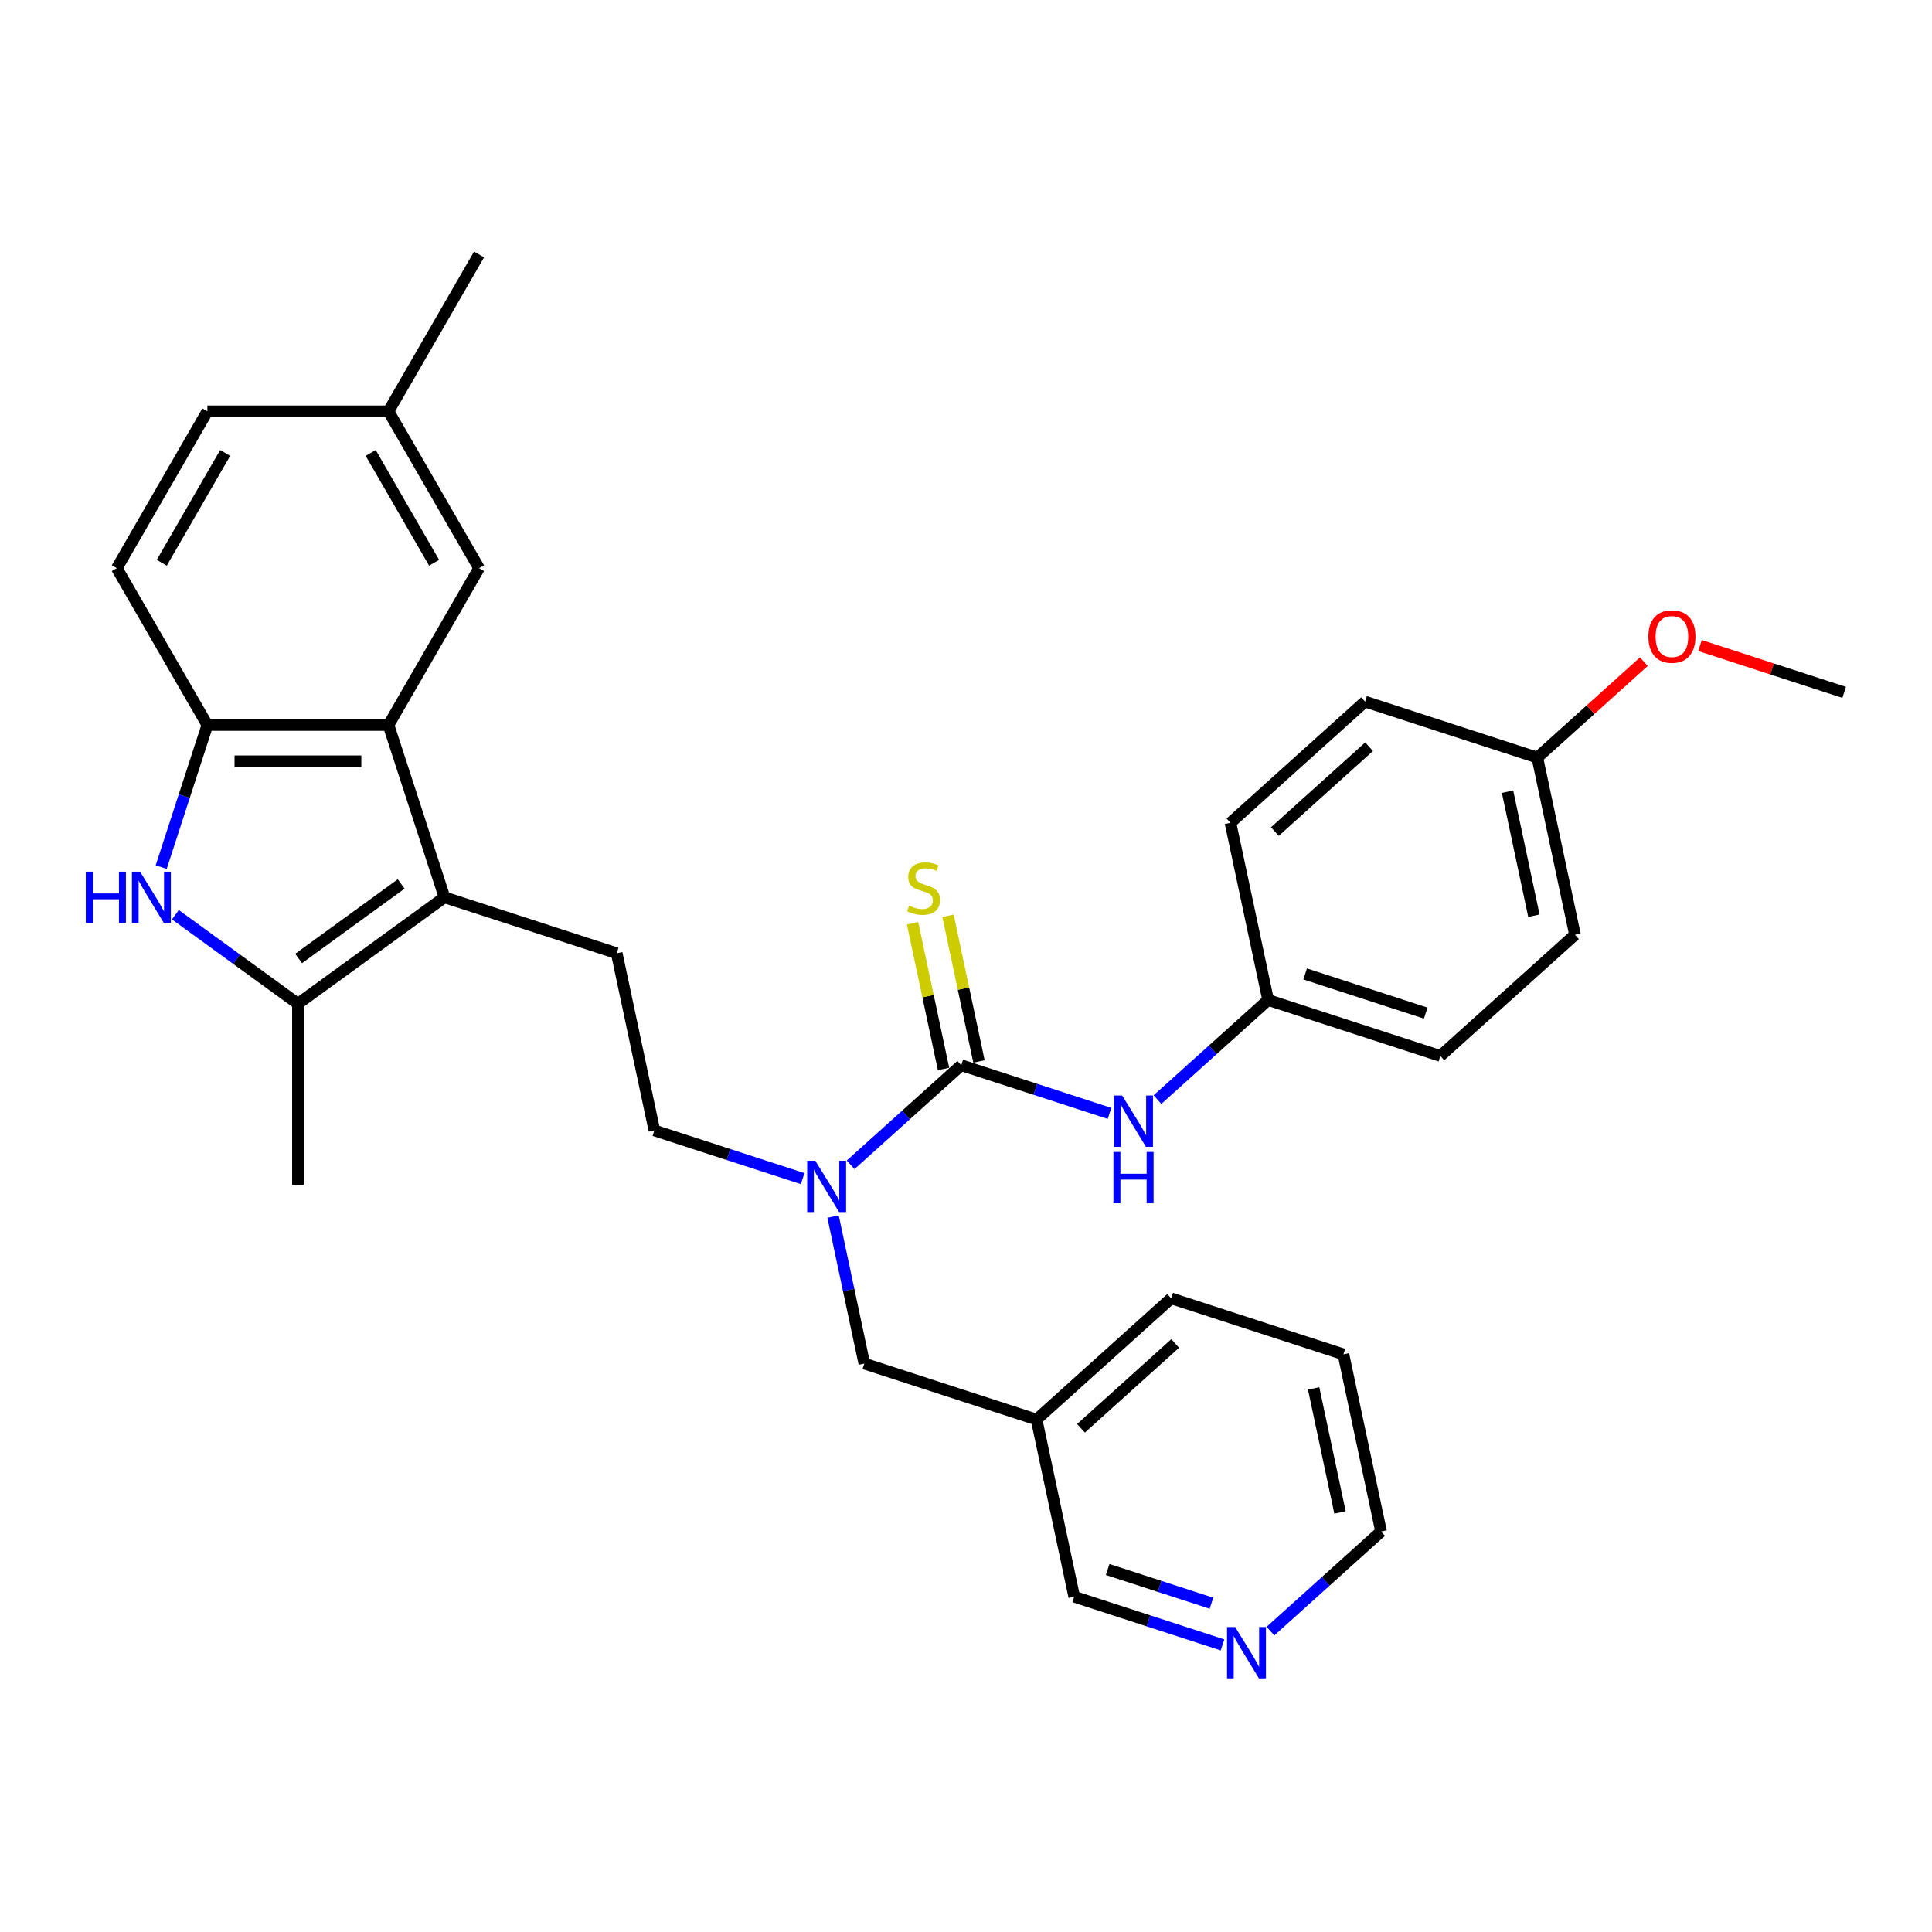 <?xml version='1.0' encoding='iso-8859-1'?>
<svg version='1.1' baseProfile='full'
              xmlns='http://www.w3.org/2000/svg'
                      xmlns:rdkit='http://www.rdkit.org/xml'
                      xmlns:xlink='http://www.w3.org/1999/xlink'
                  xml:space='preserve'
width='1000px' height='1000px' viewBox='0 0 1000 1000'>
<!-- END OF HEADER -->
<rect style='opacity:1.0;fill:#FFFFFF;stroke:none' width='1000' height='1000' x='0' y='0'> </rect>
<path class='bond-1' d='M 230.054,464.44 L 154.209,519.545' style='fill:none;fill-rule:evenodd;stroke:#000000;stroke-width:6px;stroke-linecap:butt;stroke-linejoin:miter;stroke-opacity:1' />
<path class='bond-1' d='M 207.656,457.537 L 154.564,496.11' style='fill:none;fill-rule:evenodd;stroke:#000000;stroke-width:6px;stroke-linecap:butt;stroke-linejoin:miter;stroke-opacity:1' />
<path class='bond-3' d='M 230.054,464.44 L 201.084,375.278' style='fill:none;fill-rule:evenodd;stroke:#000000;stroke-width:6px;stroke-linecap:butt;stroke-linejoin:miter;stroke-opacity:1' />
<path class='bond-7' d='M 230.054,464.44 L 319.216,493.411' style='fill:none;fill-rule:evenodd;stroke:#000000;stroke-width:6px;stroke-linecap:butt;stroke-linejoin:miter;stroke-opacity:1' />
<path class='bond-0' d='M 90.775,473.458 L 122.492,496.502' style='fill:none;fill-rule:evenodd;stroke:#0000FF;stroke-width:6px;stroke-linecap:butt;stroke-linejoin:miter;stroke-opacity:1' />
<path class='bond-0' d='M 122.492,496.502 L 154.209,519.545' style='fill:none;fill-rule:evenodd;stroke:#000000;stroke-width:6px;stroke-linecap:butt;stroke-linejoin:miter;stroke-opacity:1' />
<path class='bond-31' d='M 83.438,448.821 L 95.385,412.05' style='fill:none;fill-rule:evenodd;stroke:#0000FF;stroke-width:6px;stroke-linecap:butt;stroke-linejoin:miter;stroke-opacity:1' />
<path class='bond-31' d='M 95.385,412.05 L 107.333,375.278' style='fill:none;fill-rule:evenodd;stroke:#000000;stroke-width:6px;stroke-linecap:butt;stroke-linejoin:miter;stroke-opacity:1' />
<path class='bond-19' d='M 154.209,519.545 L 154.209,613.296' style='fill:none;fill-rule:evenodd;stroke:#000000;stroke-width:6px;stroke-linecap:butt;stroke-linejoin:miter;stroke-opacity:1' />
<path class='bond-2' d='M 497.54,551.352 L 468.912,577.129' style='fill:none;fill-rule:evenodd;stroke:#000000;stroke-width:6px;stroke-linecap:butt;stroke-linejoin:miter;stroke-opacity:1' />
<path class='bond-2' d='M 468.912,577.129 L 440.283,602.907' style='fill:none;fill-rule:evenodd;stroke:#0000FF;stroke-width:6px;stroke-linecap:butt;stroke-linejoin:miter;stroke-opacity:1' />
<path class='bond-6' d='M 497.54,551.352 L 535.915,563.82' style='fill:none;fill-rule:evenodd;stroke:#000000;stroke-width:6px;stroke-linecap:butt;stroke-linejoin:miter;stroke-opacity:1' />
<path class='bond-6' d='M 535.915,563.82 L 574.29,576.289' style='fill:none;fill-rule:evenodd;stroke:#0000FF;stroke-width:6px;stroke-linecap:butt;stroke-linejoin:miter;stroke-opacity:1' />
<path class='bond-8' d='M 506.711,549.402 L 498.696,511.698' style='fill:none;fill-rule:evenodd;stroke:#000000;stroke-width:6px;stroke-linecap:butt;stroke-linejoin:miter;stroke-opacity:1' />
<path class='bond-8' d='M 498.696,511.698 L 490.682,473.994' style='fill:none;fill-rule:evenodd;stroke:#CCCC00;stroke-width:6px;stroke-linecap:butt;stroke-linejoin:miter;stroke-opacity:1' />
<path class='bond-8' d='M 488.37,553.301 L 480.356,515.597' style='fill:none;fill-rule:evenodd;stroke:#000000;stroke-width:6px;stroke-linecap:butt;stroke-linejoin:miter;stroke-opacity:1' />
<path class='bond-8' d='M 480.356,515.597 L 472.342,477.893' style='fill:none;fill-rule:evenodd;stroke:#CCCC00;stroke-width:6px;stroke-linecap:butt;stroke-linejoin:miter;stroke-opacity:1' />
<path class='bond-4' d='M 201.084,375.278 L 107.333,375.278' style='fill:none;fill-rule:evenodd;stroke:#000000;stroke-width:6px;stroke-linecap:butt;stroke-linejoin:miter;stroke-opacity:1' />
<path class='bond-4' d='M 187.021,394.028 L 121.396,394.028' style='fill:none;fill-rule:evenodd;stroke:#000000;stroke-width:6px;stroke-linecap:butt;stroke-linejoin:miter;stroke-opacity:1' />
<path class='bond-9' d='M 201.084,375.278 L 247.959,294.088' style='fill:none;fill-rule:evenodd;stroke:#000000;stroke-width:6px;stroke-linecap:butt;stroke-linejoin:miter;stroke-opacity:1' />
<path class='bond-12' d='M 107.333,375.278 L 60.458,294.088' style='fill:none;fill-rule:evenodd;stroke:#000000;stroke-width:6px;stroke-linecap:butt;stroke-linejoin:miter;stroke-opacity:1' />
<path class='bond-5' d='M 415.458,610.05 L 377.083,597.581' style='fill:none;fill-rule:evenodd;stroke:#0000FF;stroke-width:6px;stroke-linecap:butt;stroke-linejoin:miter;stroke-opacity:1' />
<path class='bond-5' d='M 377.083,597.581 L 338.708,585.112' style='fill:none;fill-rule:evenodd;stroke:#000000;stroke-width:6px;stroke-linecap:butt;stroke-linejoin:miter;stroke-opacity:1' />
<path class='bond-10' d='M 431.19,629.702 L 439.276,667.743' style='fill:none;fill-rule:evenodd;stroke:#0000FF;stroke-width:6px;stroke-linecap:butt;stroke-linejoin:miter;stroke-opacity:1' />
<path class='bond-10' d='M 439.276,667.743 L 447.362,705.785' style='fill:none;fill-rule:evenodd;stroke:#000000;stroke-width:6px;stroke-linecap:butt;stroke-linejoin:miter;stroke-opacity:1' />
<path class='bond-15' d='M 599.115,569.146 L 627.744,543.368' style='fill:none;fill-rule:evenodd;stroke:#0000FF;stroke-width:6px;stroke-linecap:butt;stroke-linejoin:miter;stroke-opacity:1' />
<path class='bond-15' d='M 627.744,543.368 L 656.373,517.591' style='fill:none;fill-rule:evenodd;stroke:#000000;stroke-width:6px;stroke-linecap:butt;stroke-linejoin:miter;stroke-opacity:1' />
<path class='bond-11' d='M 319.216,493.411 L 338.708,585.112' style='fill:none;fill-rule:evenodd;stroke:#000000;stroke-width:6px;stroke-linecap:butt;stroke-linejoin:miter;stroke-opacity:1' />
<path class='bond-16' d='M 247.959,294.088 L 201.084,212.897' style='fill:none;fill-rule:evenodd;stroke:#000000;stroke-width:6px;stroke-linecap:butt;stroke-linejoin:miter;stroke-opacity:1' />
<path class='bond-16' d='M 224.69,291.284 L 191.877,234.451' style='fill:none;fill-rule:evenodd;stroke:#000000;stroke-width:6px;stroke-linecap:butt;stroke-linejoin:miter;stroke-opacity:1' />
<path class='bond-14' d='M 447.362,705.785 L 536.524,734.755' style='fill:none;fill-rule:evenodd;stroke:#000000;stroke-width:6px;stroke-linecap:butt;stroke-linejoin:miter;stroke-opacity:1' />
<path class='bond-32' d='M 60.458,294.088 L 107.333,212.897' style='fill:none;fill-rule:evenodd;stroke:#000000;stroke-width:6px;stroke-linecap:butt;stroke-linejoin:miter;stroke-opacity:1' />
<path class='bond-32' d='M 83.727,291.284 L 116.54,234.451' style='fill:none;fill-rule:evenodd;stroke:#000000;stroke-width:6px;stroke-linecap:butt;stroke-linejoin:miter;stroke-opacity:1' />
<path class='bond-13' d='M 632.765,851.395 L 594.391,838.926' style='fill:none;fill-rule:evenodd;stroke:#0000FF;stroke-width:6px;stroke-linecap:butt;stroke-linejoin:miter;stroke-opacity:1' />
<path class='bond-13' d='M 594.391,838.926 L 556.016,826.457' style='fill:none;fill-rule:evenodd;stroke:#000000;stroke-width:6px;stroke-linecap:butt;stroke-linejoin:miter;stroke-opacity:1' />
<path class='bond-13' d='M 627.047,829.822 L 600.185,821.093' style='fill:none;fill-rule:evenodd;stroke:#0000FF;stroke-width:6px;stroke-linecap:butt;stroke-linejoin:miter;stroke-opacity:1' />
<path class='bond-13' d='M 600.185,821.093 L 573.323,812.365' style='fill:none;fill-rule:evenodd;stroke:#000000;stroke-width:6px;stroke-linecap:butt;stroke-linejoin:miter;stroke-opacity:1' />
<path class='bond-33' d='M 657.591,844.251 L 686.219,818.474' style='fill:none;fill-rule:evenodd;stroke:#0000FF;stroke-width:6px;stroke-linecap:butt;stroke-linejoin:miter;stroke-opacity:1' />
<path class='bond-33' d='M 686.219,818.474 L 714.848,792.696' style='fill:none;fill-rule:evenodd;stroke:#000000;stroke-width:6px;stroke-linecap:butt;stroke-linejoin:miter;stroke-opacity:1' />
<path class='bond-24' d='M 536.524,734.755 L 556.016,826.457' style='fill:none;fill-rule:evenodd;stroke:#000000;stroke-width:6px;stroke-linecap:butt;stroke-linejoin:miter;stroke-opacity:1' />
<path class='bond-27' d='M 536.524,734.755 L 606.194,672.024' style='fill:none;fill-rule:evenodd;stroke:#000000;stroke-width:6px;stroke-linecap:butt;stroke-linejoin:miter;stroke-opacity:1' />
<path class='bond-27' d='M 559.521,739.28 L 608.29,695.368' style='fill:none;fill-rule:evenodd;stroke:#000000;stroke-width:6px;stroke-linecap:butt;stroke-linejoin:miter;stroke-opacity:1' />
<path class='bond-20' d='M 656.373,517.591 L 636.881,425.889' style='fill:none;fill-rule:evenodd;stroke:#000000;stroke-width:6px;stroke-linecap:butt;stroke-linejoin:miter;stroke-opacity:1' />
<path class='bond-21' d='M 656.373,517.591 L 745.535,546.561' style='fill:none;fill-rule:evenodd;stroke:#000000;stroke-width:6px;stroke-linecap:butt;stroke-linejoin:miter;stroke-opacity:1' />
<path class='bond-21' d='M 675.541,504.104 L 737.955,524.383' style='fill:none;fill-rule:evenodd;stroke:#000000;stroke-width:6px;stroke-linecap:butt;stroke-linejoin:miter;stroke-opacity:1' />
<path class='bond-18' d='M 201.084,212.897 L 107.333,212.897' style='fill:none;fill-rule:evenodd;stroke:#000000;stroke-width:6px;stroke-linecap:butt;stroke-linejoin:miter;stroke-opacity:1' />
<path class='bond-28' d='M 201.084,212.897 L 247.959,131.707' style='fill:none;fill-rule:evenodd;stroke:#000000;stroke-width:6px;stroke-linecap:butt;stroke-linejoin:miter;stroke-opacity:1' />
<path class='bond-17' d='M 795.713,392.128 L 815.205,483.83' style='fill:none;fill-rule:evenodd;stroke:#000000;stroke-width:6px;stroke-linecap:butt;stroke-linejoin:miter;stroke-opacity:1' />
<path class='bond-17' d='M 780.297,409.782 L 793.941,473.973' style='fill:none;fill-rule:evenodd;stroke:#000000;stroke-width:6px;stroke-linecap:butt;stroke-linejoin:miter;stroke-opacity:1' />
<path class='bond-25' d='M 795.713,392.128 L 823.283,367.304' style='fill:none;fill-rule:evenodd;stroke:#000000;stroke-width:6px;stroke-linecap:butt;stroke-linejoin:miter;stroke-opacity:1' />
<path class='bond-25' d='M 823.283,367.304 L 850.852,342.481' style='fill:none;fill-rule:evenodd;stroke:#FF0000;stroke-width:6px;stroke-linecap:butt;stroke-linejoin:miter;stroke-opacity:1' />
<path class='bond-34' d='M 795.713,392.128 L 706.551,363.158' style='fill:none;fill-rule:evenodd;stroke:#000000;stroke-width:6px;stroke-linecap:butt;stroke-linejoin:miter;stroke-opacity:1' />
<path class='bond-23' d='M 636.881,425.889 L 706.551,363.158' style='fill:none;fill-rule:evenodd;stroke:#000000;stroke-width:6px;stroke-linecap:butt;stroke-linejoin:miter;stroke-opacity:1' />
<path class='bond-23' d='M 659.878,430.413 L 708.647,386.501' style='fill:none;fill-rule:evenodd;stroke:#000000;stroke-width:6px;stroke-linecap:butt;stroke-linejoin:miter;stroke-opacity:1' />
<path class='bond-22' d='M 745.535,546.561 L 815.205,483.83' style='fill:none;fill-rule:evenodd;stroke:#000000;stroke-width:6px;stroke-linecap:butt;stroke-linejoin:miter;stroke-opacity:1' />
<path class='bond-29' d='M 879.915,334.118 L 917.23,346.243' style='fill:none;fill-rule:evenodd;stroke:#FF0000;stroke-width:6px;stroke-linecap:butt;stroke-linejoin:miter;stroke-opacity:1' />
<path class='bond-29' d='M 917.23,346.243 L 954.545,358.367' style='fill:none;fill-rule:evenodd;stroke:#000000;stroke-width:6px;stroke-linecap:butt;stroke-linejoin:miter;stroke-opacity:1' />
<path class='bond-26' d='M 714.848,792.696 L 695.356,700.994' style='fill:none;fill-rule:evenodd;stroke:#000000;stroke-width:6px;stroke-linecap:butt;stroke-linejoin:miter;stroke-opacity:1' />
<path class='bond-26' d='M 693.584,782.839 L 679.94,718.648' style='fill:none;fill-rule:evenodd;stroke:#000000;stroke-width:6px;stroke-linecap:butt;stroke-linejoin:miter;stroke-opacity:1' />
<path class='bond-30' d='M 606.194,672.024 L 695.356,700.994' style='fill:none;fill-rule:evenodd;stroke:#000000;stroke-width:6px;stroke-linecap:butt;stroke-linejoin:miter;stroke-opacity:1' />
<path  class='atom-1' d='M 44.406 451.165
L 48.006 451.165
L 48.006 462.453
L 61.581 462.453
L 61.581 451.165
L 65.181 451.165
L 65.181 477.715
L 61.581 477.715
L 61.581 465.453
L 48.006 465.453
L 48.006 477.715
L 44.406 477.715
L 44.406 451.165
' fill='#0000FF'/>
<path  class='atom-1' d='M 72.494 451.165
L 81.194 465.228
Q 82.057 466.615, 83.444 469.128
Q 84.832 471.64, 84.907 471.79
L 84.907 451.165
L 88.432 451.165
L 88.432 477.715
L 84.794 477.715
L 75.457 462.34
Q 74.369 460.54, 73.207 458.478
Q 72.082 456.415, 71.744 455.778
L 71.744 477.715
L 68.294 477.715
L 68.294 451.165
L 72.494 451.165
' fill='#0000FF'/>
<path  class='atom-6' d='M 422.001 600.808
L 430.702 614.87
Q 431.564 616.258, 432.952 618.77
Q 434.339 621.283, 434.414 621.433
L 434.414 600.808
L 437.939 600.808
L 437.939 627.358
L 434.302 627.358
L 424.964 611.983
Q 423.877 610.183, 422.714 608.12
Q 421.589 606.058, 421.251 605.42
L 421.251 627.358
L 417.801 627.358
L 417.801 600.808
L 422.001 600.808
' fill='#0000FF'/>
<path  class='atom-7' d='M 580.834 567.047
L 589.534 581.11
Q 590.396 582.497, 591.784 585.01
Q 593.171 587.522, 593.246 587.672
L 593.246 567.047
L 596.771 567.047
L 596.771 593.597
L 593.134 593.597
L 583.796 578.222
Q 582.709 576.422, 581.546 574.36
Q 580.421 572.297, 580.084 571.66
L 580.084 593.597
L 576.634 593.597
L 576.634 567.047
L 580.834 567.047
' fill='#0000FF'/>
<path  class='atom-7' d='M 576.315 596.252
L 579.915 596.252
L 579.915 607.54
L 593.49 607.54
L 593.49 596.252
L 597.09 596.252
L 597.09 622.802
L 593.49 622.802
L 593.49 610.54
L 579.915 610.54
L 579.915 622.802
L 576.315 622.802
L 576.315 596.252
' fill='#0000FF'/>
<path  class='atom-9' d='M 470.549 468.762
Q 470.849 468.875, 472.086 469.4
Q 473.324 469.925, 474.674 470.262
Q 476.061 470.562, 477.411 470.562
Q 479.924 470.562, 481.386 469.362
Q 482.849 468.125, 482.849 465.987
Q 482.849 464.525, 482.099 463.625
Q 481.386 462.725, 480.261 462.237
Q 479.136 461.75, 477.261 461.187
Q 474.899 460.475, 473.474 459.8
Q 472.086 459.125, 471.074 457.7
Q 470.099 456.275, 470.099 453.875
Q 470.099 450.537, 472.349 448.475
Q 474.636 446.412, 479.136 446.412
Q 482.211 446.412, 485.699 447.875
L 484.836 450.762
Q 481.649 449.45, 479.249 449.45
Q 476.661 449.45, 475.236 450.537
Q 473.811 451.587, 473.849 453.425
Q 473.849 454.85, 474.561 455.712
Q 475.311 456.575, 476.361 457.062
Q 477.449 457.55, 479.249 458.112
Q 481.649 458.862, 483.074 459.612
Q 484.499 460.362, 485.511 461.9
Q 486.561 463.4, 486.561 465.987
Q 486.561 469.662, 484.086 471.65
Q 481.649 473.6, 477.561 473.6
Q 475.199 473.6, 473.399 473.075
Q 471.636 472.587, 469.536 471.725
L 470.549 468.762
' fill='#CCCC00'/>
<path  class='atom-14' d='M 639.309 842.153
L 648.009 856.215
Q 648.872 857.603, 650.259 860.115
Q 651.647 862.628, 651.722 862.778
L 651.722 842.153
L 655.247 842.153
L 655.247 868.703
L 651.609 868.703
L 642.272 853.328
Q 641.184 851.528, 640.022 849.465
Q 638.897 847.403, 638.559 846.765
L 638.559 868.703
L 635.109 868.703
L 635.109 842.153
L 639.309 842.153
' fill='#0000FF'/>
<path  class='atom-26' d='M 853.196 329.472
Q 853.196 323.097, 856.346 319.534
Q 859.496 315.972, 865.383 315.972
Q 871.271 315.972, 874.421 319.534
Q 877.571 323.097, 877.571 329.472
Q 877.571 335.922, 874.383 339.597
Q 871.196 343.234, 865.383 343.234
Q 859.533 343.234, 856.346 339.597
Q 853.196 335.959, 853.196 329.472
M 865.383 340.234
Q 869.433 340.234, 871.608 337.534
Q 873.821 334.797, 873.821 329.472
Q 873.821 324.259, 871.608 321.634
Q 869.433 318.972, 865.383 318.972
Q 861.333 318.972, 859.121 321.597
Q 856.946 324.222, 856.946 329.472
Q 856.946 334.834, 859.121 337.534
Q 861.333 340.234, 865.383 340.234
' fill='#FF0000'/>
</svg>
